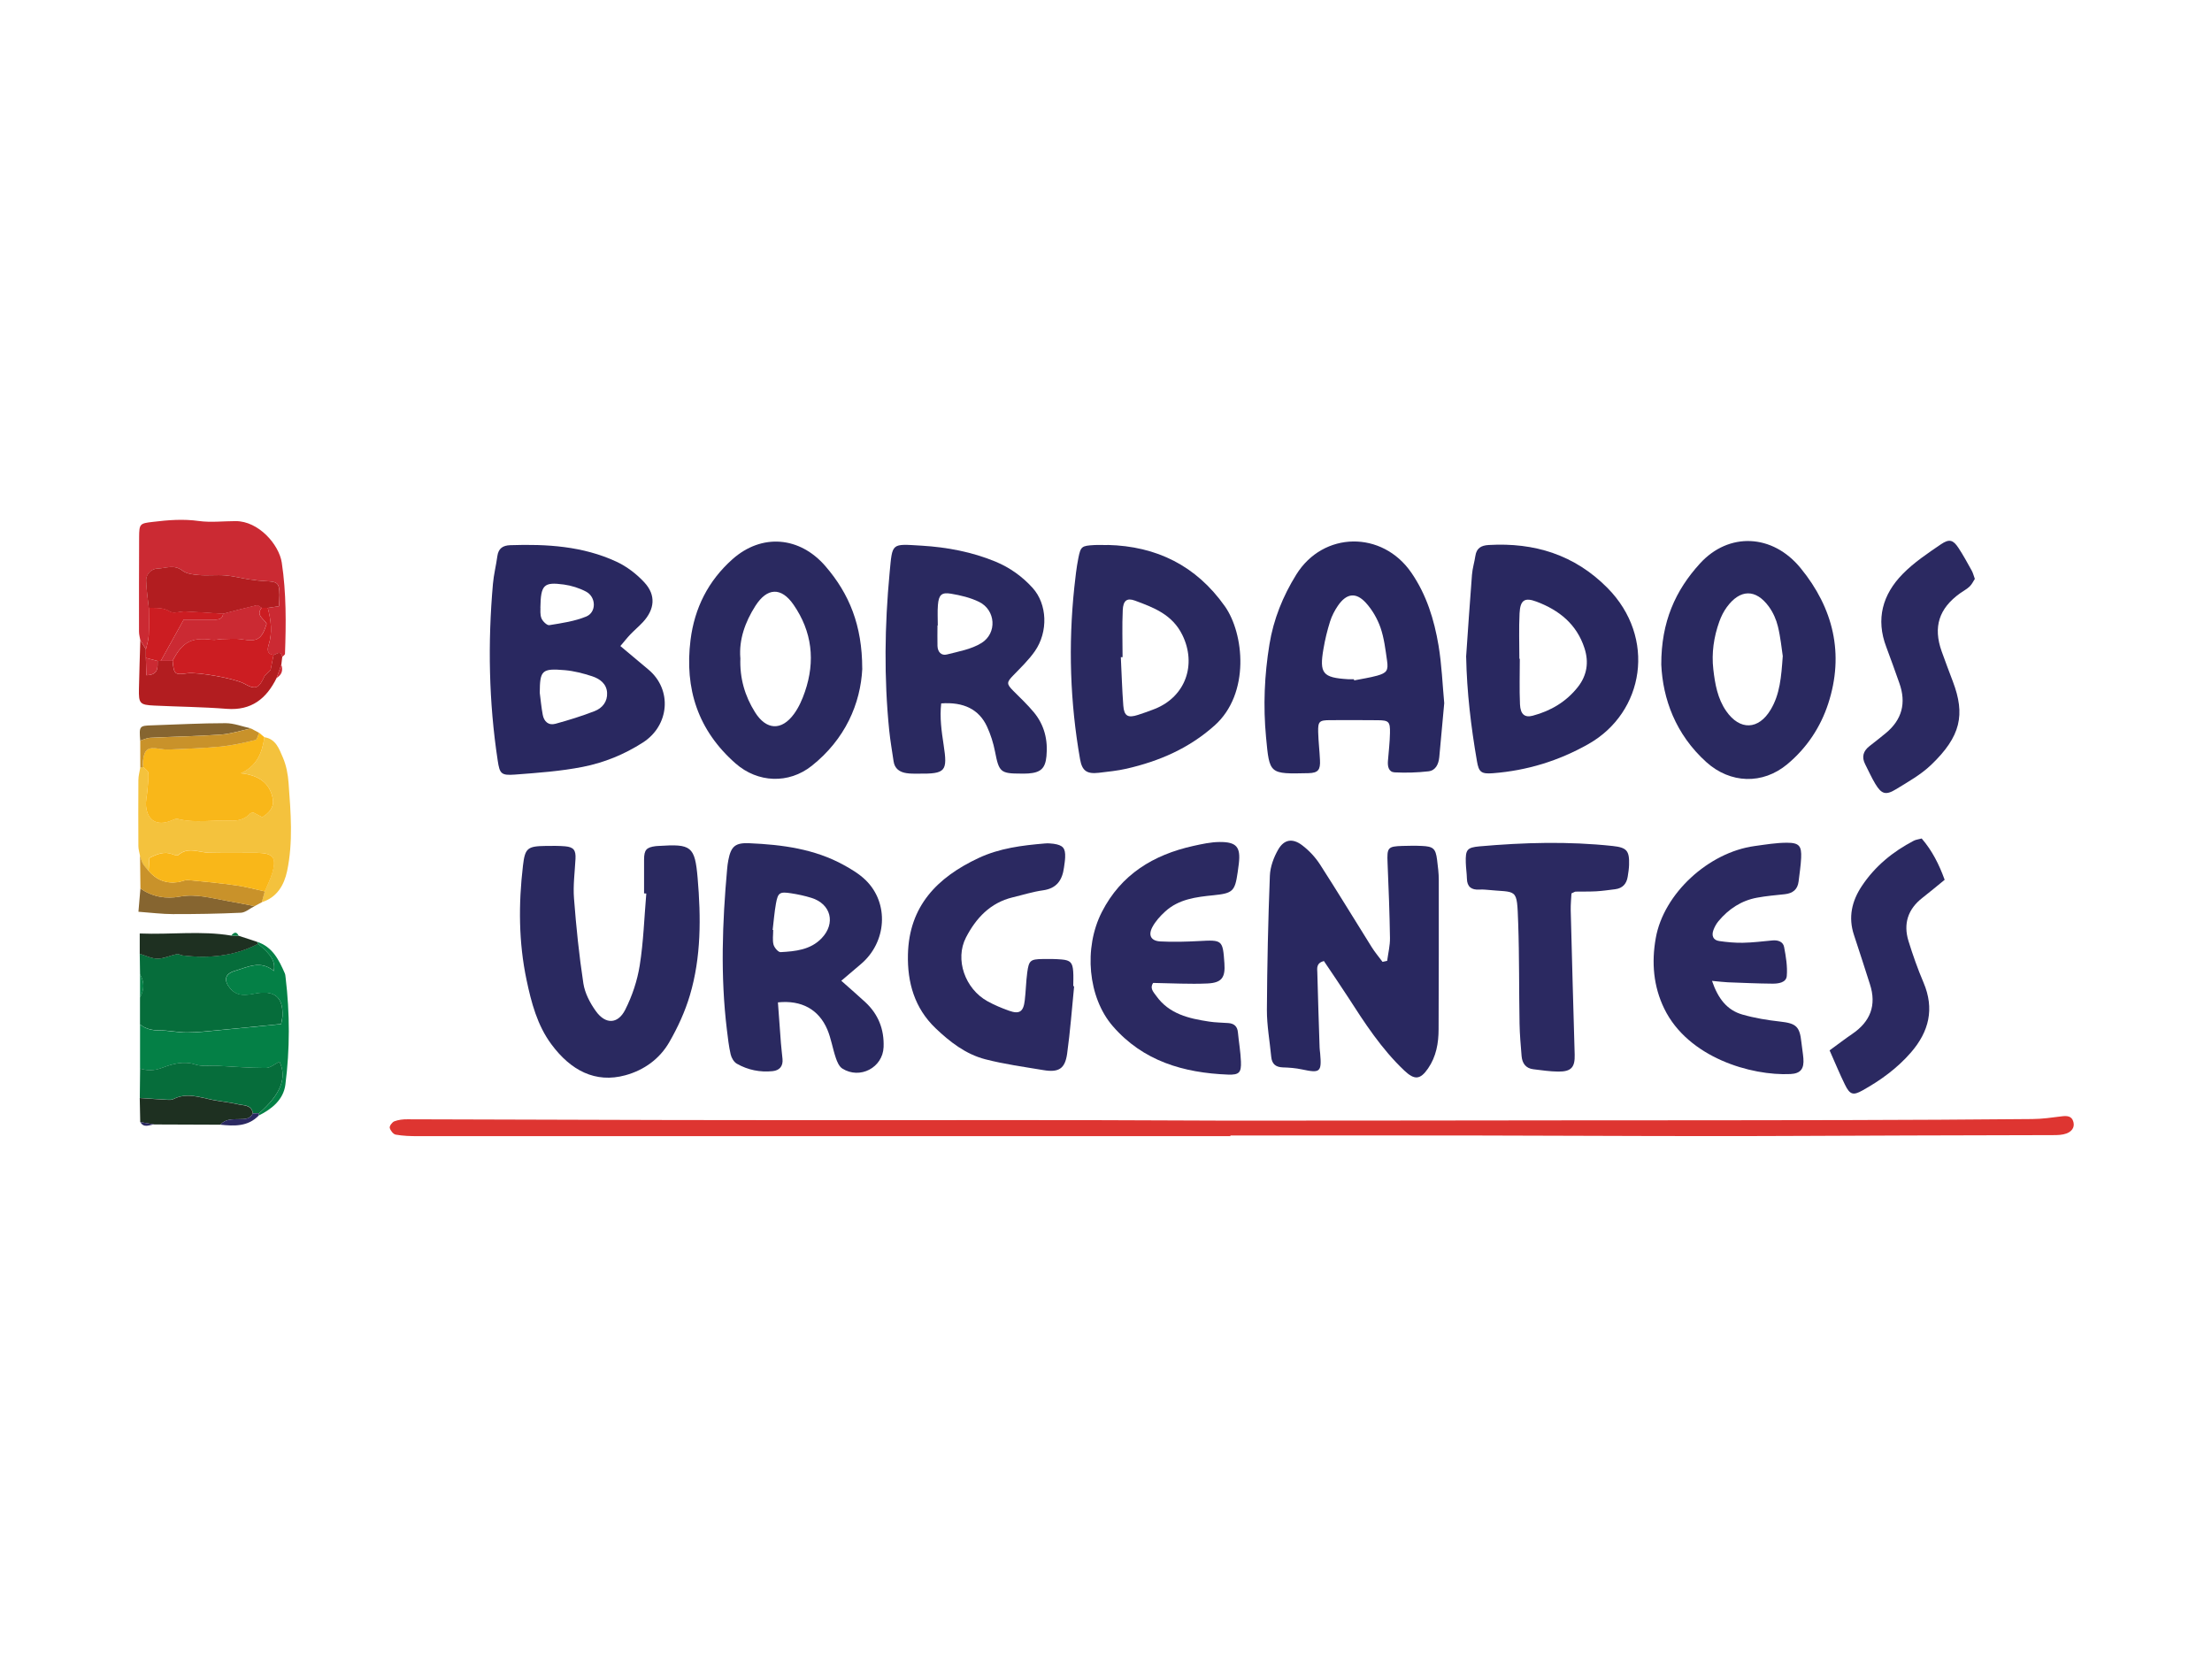 <?xml version="1.0" encoding="UTF-8"?> <svg xmlns="http://www.w3.org/2000/svg" width="400" height="300" viewBox="0 0 400 300" fill="none"><g clip-path="url(#clip0_1759_1827)"><path d="M222.498 205.454C212.473 205.454 202.437 205.454 192.412 205.454C181.043 205.454 169.673 205.454 158.304 205.454C130.727 205.454 103.15 205.454 75.562 205.454C74.218 205.454 72.863 205.41 71.552 205.176C71.115 205.098 70.589 204.43 70.477 203.94C70.41 203.606 70.914 202.927 71.306 202.771C72.034 202.493 72.874 202.393 73.669 202.404C89.429 202.437 105.178 202.504 120.938 202.537C134.995 202.571 149.052 202.56 163.11 202.56C174.658 202.56 186.206 202.537 197.755 202.56C205.898 202.56 214.052 202.649 222.195 202.649C243.511 202.649 264.815 202.615 286.131 202.593C302.07 202.582 317.998 202.593 333.937 202.548C345.127 202.526 356.317 202.459 367.507 202.359C369.277 202.348 371.058 202.092 372.816 201.869C373.802 201.747 374.664 201.791 374.944 202.905C375.213 203.962 374.53 204.664 373.667 204.975C372.939 205.243 372.088 205.265 371.293 205.265C362.612 205.298 353.92 205.309 345.239 205.332C333.153 205.365 321.067 205.454 308.981 205.443C294.565 205.443 280.15 205.354 265.734 205.332C251.318 205.309 236.914 205.332 222.498 205.332C222.498 205.376 222.498 205.41 222.498 205.454Z" fill="#DE3531"></path><path d="M250.847 173.735C251.027 172.355 251.374 170.986 251.351 169.605C251.284 165.074 251.105 160.543 250.915 156.011C250.803 153.284 250.948 153.05 253.603 152.972C254.768 152.939 255.933 152.916 257.098 152.972C259.17 153.061 259.607 153.44 259.864 155.433C260.021 156.668 260.178 157.915 260.178 159.151C260.189 168.135 260.178 177.109 260.144 186.093C260.144 188.62 259.719 191.059 258.24 193.207C256.818 195.267 255.787 195.334 253.95 193.597C249.828 189.7 246.781 185.002 243.746 180.282C242.312 178.066 240.811 175.884 239.4 173.78C237.989 174.17 238.19 175.105 238.213 175.84C238.325 180.371 238.481 184.902 238.627 189.433C238.638 189.789 238.694 190.146 238.728 190.491C239.019 193.875 238.739 194.087 235.435 193.385C234.303 193.141 233.138 193.051 231.974 193.018C230.663 192.974 230.002 192.383 229.879 191.103C229.61 188.275 229.084 185.436 229.095 182.609C229.14 174.526 229.319 166.432 229.633 158.349C229.7 156.746 230.327 155.032 231.145 153.618C232.209 151.781 233.732 151.536 235.457 152.839C236.712 153.785 237.843 154.998 238.694 156.312C241.875 161.244 244.911 166.276 248.036 171.253C248.618 172.188 249.346 173.045 250.007 173.936C250.287 173.869 250.579 173.802 250.859 173.747L250.847 173.735Z" fill="#292860"></path><path d="M112.178 116.822C114.127 118.459 115.696 119.772 117.264 121.086C121.61 124.727 121.05 131.206 116.244 134.279C112.873 136.439 109.233 137.919 105.379 138.676C101.358 139.467 97.236 139.756 93.137 140.068C90.627 140.257 90.359 139.923 90 137.519C88.387 126.909 88.197 116.265 89.138 105.589C89.283 103.908 89.709 102.26 89.933 100.59C90.124 99.176 90.919 98.63 92.285 98.586C98.871 98.363 105.391 98.753 111.45 101.559C113.332 102.427 115.124 103.796 116.536 105.333C118.653 107.626 118.395 110.187 116.267 112.491C115.539 113.271 114.71 113.972 113.971 114.74C113.388 115.352 112.862 116.032 112.167 116.844L112.178 116.822ZM97.606 125.294C97.774 126.608 97.897 127.944 98.144 129.247C98.368 130.471 99.185 131.228 100.44 130.883C102.837 130.226 105.211 129.492 107.53 128.59C108.93 128.044 109.871 126.875 109.781 125.272C109.692 123.636 108.46 122.745 107.071 122.288C105.469 121.765 103.8 121.331 102.131 121.186C97.975 120.83 97.628 121.22 97.606 125.283V125.294ZM97.729 109.908C97.751 110.242 97.628 111.1 97.908 111.801C98.121 112.347 98.916 113.115 99.331 113.048C101.593 112.681 103.923 112.347 106.007 111.489C107.888 110.71 107.81 107.949 105.973 106.98C104.752 106.335 103.33 105.889 101.952 105.7C98.323 105.21 97.785 105.745 97.718 109.908H97.729Z" fill="#292860"></path><path d="M261.163 127.154C260.85 130.55 260.57 133.734 260.267 136.918C260.144 138.165 259.629 139.323 258.318 139.479C256.291 139.712 254.23 139.768 252.191 139.668C251.116 139.612 250.903 138.599 250.982 137.619C251.116 135.938 251.318 134.257 251.351 132.565C251.396 130.472 251.127 130.249 249.089 130.238C246.221 130.216 243.354 130.205 240.497 130.227C238.56 130.238 238.324 130.461 238.369 132.387C238.414 134.079 238.616 135.76 238.694 137.441C238.784 139.211 238.369 139.768 236.622 139.813C229.487 139.969 229.576 140.024 228.938 133.278C228.411 127.655 228.647 122.089 229.554 116.533C230.293 111.98 231.985 107.805 234.404 103.908C239.288 96.037 249.973 95.915 255.227 103.574C257.971 107.571 259.349 112.058 260.133 116.723C260.715 120.218 260.85 123.792 261.163 127.154ZM244.832 122.823C244.843 122.89 244.855 122.957 244.877 123.035C246.266 122.757 247.677 122.556 249.044 122.178C250.769 121.688 251.082 121.231 250.825 119.484C250.534 117.468 250.298 115.398 249.637 113.494C249.066 111.868 248.136 110.254 246.972 108.985C245.168 107.026 243.466 107.304 241.931 109.542C241.337 110.41 240.833 111.39 240.52 112.381C240.016 113.984 239.612 115.631 239.332 117.29C238.548 121.788 239.187 122.545 243.768 122.823C244.127 122.846 244.485 122.823 244.843 122.823H244.832Z" fill="#292860"></path><path d="M170.199 127.188C169.908 129.782 170.266 132.243 170.636 134.681C171.375 139.501 171.017 139.947 166.088 139.902C165.371 139.902 164.643 139.924 163.949 139.813C162.694 139.635 161.776 139.012 161.586 137.653C161.317 135.805 160.992 133.957 160.801 132.109C159.838 122.601 159.973 113.082 160.869 103.597C161.395 98.086 161.093 98.342 166.704 98.676C171.263 98.954 175.755 99.801 180.022 101.56C182.621 102.64 184.873 104.254 186.743 106.325C189.375 109.242 189.588 114.229 187.135 117.758C186.026 119.35 184.593 120.72 183.237 122.123C182.016 123.381 181.983 123.67 183.237 124.928C184.492 126.186 185.802 127.422 186.934 128.78C188.86 131.085 189.521 133.835 189.23 136.774C189.017 138.967 188.166 139.713 185.948 139.869C185.5 139.902 185.052 139.891 184.604 139.891C180.907 139.891 180.65 139.602 179.933 135.917C179.63 134.358 179.138 132.799 178.477 131.374C177.043 128.29 174.276 126.899 170.188 127.199L170.199 127.188ZM169.594 113.094C169.594 113.094 169.549 113.094 169.527 113.094C169.527 114.329 169.493 115.576 169.527 116.812C169.561 117.87 170.199 118.616 171.241 118.348C173.369 117.803 175.665 117.402 177.48 116.278C180.359 114.485 180.045 110.31 177.054 108.841C175.486 108.073 173.705 107.65 171.969 107.36C170.255 107.071 169.762 107.583 169.606 109.386C169.505 110.611 169.583 111.858 169.583 113.094H169.594Z" fill="#2A2960"></path><path d="M152.121 177.343C153.812 178.846 155.156 180.003 156.456 181.206C158.83 183.399 159.906 186.149 159.782 189.344C159.637 193.063 155.504 195.234 152.322 193.23C151.74 192.862 151.37 191.994 151.135 191.281C150.564 189.6 150.295 187.808 149.612 186.182C148.066 182.542 144.941 180.816 140.673 181.261C140.853 183.677 141.021 186.127 141.211 188.576C141.289 189.556 141.413 190.524 141.502 191.493C141.625 192.795 140.976 193.564 139.721 193.697C137.436 193.931 135.241 193.486 133.258 192.361C132.721 192.061 132.273 191.304 132.127 190.669C131.791 189.21 131.623 187.696 131.444 186.205C130.268 176.519 130.615 166.844 131.488 157.158C131.533 156.624 131.6 156.089 131.701 155.566C132.183 153.039 132.956 152.371 135.51 152.482C141.446 152.738 147.293 153.507 152.602 156.435C154.003 157.203 155.414 158.06 156.545 159.162C160.813 163.326 160.365 170.362 155.694 174.325C154.619 175.238 153.555 176.14 152.143 177.343H152.121ZM139.732 168.158C139.732 168.158 139.8 168.158 139.822 168.169C139.822 169.06 139.665 169.984 139.878 170.819C140.024 171.364 140.729 172.199 141.155 172.177C143.832 172.032 146.565 171.765 148.57 169.672C151.169 166.966 150.273 163.448 146.711 162.357C145.523 161.99 144.291 161.723 143.048 161.534C140.987 161.211 140.673 161.422 140.315 163.404C140.035 164.974 139.912 166.577 139.721 168.158H139.732Z" fill="#2A2960"></path><path d="M116.468 161.566C116.468 159.518 116.457 157.48 116.468 155.432C116.479 153.673 116.882 153.227 118.596 153.005C118.775 152.982 118.955 152.982 119.134 152.971C124.992 152.593 125.664 153.005 126.157 158.805C126.762 165.908 126.807 173.056 124.757 179.969C123.883 182.919 122.561 185.803 121.016 188.475C119.28 191.481 116.468 193.518 113.085 194.442C107.664 195.923 103.206 193.574 99.7 188.831C97.157 185.402 96.082 181.305 95.22 177.219C93.775 170.372 93.752 163.448 94.57 156.523C94.94 153.339 95.41 153.016 98.714 152.971C99.879 152.96 101.044 152.938 102.198 153.038C103.755 153.183 104.147 153.751 104.068 155.309C103.945 157.703 103.609 160.119 103.8 162.49C104.192 167.623 104.718 172.744 105.491 177.832C105.76 179.591 106.701 181.394 107.765 182.864C109.49 185.257 111.719 185.224 113.052 182.608C114.317 180.114 115.247 177.331 115.684 174.57C116.367 170.283 116.502 165.908 116.871 161.577C116.737 161.577 116.602 161.566 116.468 161.555V161.566Z" fill="#2A2960"></path><path d="M265.117 118.804C265.464 113.838 265.789 108.873 266.181 103.919C266.271 102.772 266.629 101.648 266.797 100.512C267.01 99.109 267.85 98.63 269.206 98.553C277.483 98.074 284.741 100.323 290.667 106.301C299.572 115.286 297.365 128.812 287.239 134.546C281.852 137.596 276.128 139.344 269.978 139.823C267.85 139.99 267.413 139.623 267.077 137.63C266.002 131.406 265.252 125.139 265.128 118.793L265.117 118.804ZM274.761 119.127C274.761 119.127 274.806 119.127 274.829 119.127C274.829 121.877 274.739 124.626 274.862 127.365C274.941 129.18 275.725 129.803 277.158 129.425C280.429 128.556 283.229 126.898 285.335 124.226C286.982 122.121 287.351 119.75 286.522 117.201C285.122 112.881 281.941 110.331 277.853 108.795C275.691 107.982 274.907 108.517 274.784 110.91C274.649 113.649 274.75 116.399 274.75 119.149L274.761 119.127Z" fill="#292860"></path><path d="M200.274 98.543C209.168 98.754 216.314 102.317 221.478 109.609C224.972 114.53 226.115 125.429 219.618 131.208C214.959 135.36 209.616 137.643 203.724 139.001C202.077 139.379 200.375 139.546 198.683 139.747C196.533 139.992 195.681 139.39 195.312 137.309C193.497 126.999 193.172 116.623 194.27 106.214C194.461 104.444 194.651 102.673 194.998 100.937C195.424 98.799 195.603 98.699 197.855 98.565C198.661 98.521 199.467 98.565 200.274 98.565V98.543ZM202.996 118.839C202.895 118.839 202.783 118.839 202.682 118.839C202.828 121.767 202.906 124.695 203.13 127.612C203.276 129.504 203.981 129.872 205.807 129.27C206.827 128.936 207.835 128.591 208.832 128.191C214.398 125.975 216.426 120.152 213.805 114.82C211.99 111.123 208.641 109.865 205.225 108.607C203.78 108.073 203.108 108.607 203.029 110.333C202.895 113.161 202.996 116 202.996 118.839Z" fill="#2A2960"></path><path d="M300.412 120.197C300.39 112.404 303 106.737 307.391 101.916C312.599 96.183 320.541 96.517 325.615 102.74C331.529 109.977 333.534 118.249 330.599 127.244C329.21 131.497 326.724 135.26 323.206 138.188C318.737 141.918 312.89 141.706 308.567 137.821C302.977 132.777 300.692 126.365 300.412 120.186V120.197ZM322.389 118.694C322.176 117.302 321.986 115.265 321.504 113.283C321.201 112.025 320.63 110.745 319.869 109.699C317.505 106.459 314.66 106.514 312.263 109.788C311.692 110.567 311.244 111.469 310.919 112.37C309.911 115.165 309.485 118.082 309.821 121.021C310.124 123.659 310.583 126.32 312.151 128.58C314.615 132.132 318.009 132.009 320.205 128.313C321.862 125.541 322.109 122.446 322.378 118.672L322.389 118.694Z" fill="#2A2960"></path><path d="M155.929 120.909C155.616 127.255 152.849 133.668 146.789 138.488C142.622 141.795 137.033 141.583 133.012 138.054C126.213 132.075 123.771 124.561 124.869 115.732C125.597 109.921 128.083 105.022 132.44 101.136C137.75 96.405 144.627 97.006 149.265 102.383C153.566 107.371 155.918 113.071 155.918 120.909H155.929ZM133.885 118.972C133.74 122.657 134.703 125.874 136.529 128.791C138.567 132.042 141.323 132.187 143.574 129.114C144.448 127.923 145.075 126.498 145.557 125.084C147.461 119.528 146.856 114.218 143.507 109.364C141.278 106.124 138.713 106.235 136.585 109.587C134.737 112.492 133.617 115.654 133.874 118.972H133.885Z" fill="#2A2960"></path><path d="M194.237 178.355C193.834 182.419 193.531 186.494 192.971 190.535C192.59 193.274 191.448 193.975 188.67 193.508C185.153 192.918 181.602 192.439 178.164 191.548C174.635 190.635 171.768 188.409 169.169 185.926C165.383 182.297 164.061 177.676 164.185 172.589C164.386 163.86 169.471 158.661 176.965 155.154C180.773 153.373 184.828 152.872 188.928 152.527C189.454 152.482 190.003 152.504 190.529 152.582C192.232 152.838 192.68 153.362 192.613 155.043C192.59 155.666 192.478 156.278 192.4 156.891C192.098 159.14 191.101 160.654 188.603 160.999C186.755 161.255 184.951 161.834 183.126 162.268C179.06 163.248 176.483 166.042 174.68 169.527C172.63 173.479 174.501 178.801 178.556 181.05C179.799 181.74 181.132 182.297 182.476 182.775C184.358 183.443 185.075 182.953 185.31 180.894C185.511 179.213 185.534 177.52 185.758 175.851C186.049 173.691 186.34 173.457 188.48 173.423C189.645 173.401 190.81 173.401 191.963 173.501C193.554 173.635 193.957 174.069 194.069 175.672C194.136 176.552 194.08 177.454 194.08 178.333C194.125 178.333 194.17 178.333 194.215 178.333L194.237 178.355Z" fill="#2B2961"></path><path d="M208.53 177.722C207.869 178.701 208.564 179.369 209.079 180.082C211.42 183.377 214.982 184.179 218.656 184.736C219.798 184.914 220.974 184.914 222.128 185.003C223.17 185.081 223.752 185.604 223.853 186.673C224.021 188.443 224.335 190.202 224.402 191.972C224.48 193.943 224.088 194.399 222.061 194.321C214.03 194.009 206.704 191.883 201.227 185.559C196.747 180.394 195.906 171.443 199.256 164.907C202.717 158.138 208.552 154.576 215.777 152.973C217.345 152.628 218.947 152.271 220.538 152.26C223.618 152.238 224.368 153.173 224.021 156.168C223.965 156.702 223.887 157.226 223.808 157.76C223.315 161.189 222.912 161.534 219.44 161.89C216.315 162.202 213.156 162.581 210.703 164.829C209.796 165.653 208.922 166.622 208.362 167.691C207.6 169.16 208.16 170.151 209.829 170.24C212.148 170.363 214.478 170.296 216.796 170.173C221.042 169.94 221.12 169.962 221.411 174.192C221.591 176.753 220.952 177.722 218.342 177.844C215.15 177.989 211.946 177.8 208.519 177.744L208.53 177.722Z" fill="#2B2961"></path><path d="M309.586 177.375C310.706 180.648 312.341 182.675 315.086 183.465C317.304 184.1 319.611 184.478 321.918 184.734C324.775 185.057 325.447 185.592 325.749 188.475C325.85 189.444 326.029 190.412 326.108 191.381C326.264 193.262 325.615 194.131 323.778 194.22C316.665 194.565 305.262 191.247 300.95 182.396C298.979 178.344 298.631 174.035 299.415 169.638C300.838 161.577 308.97 154.129 317.281 152.994C319.23 152.727 321.179 152.393 323.139 152.393C325.346 152.393 325.805 152.971 325.704 155.142C325.637 156.556 325.413 157.97 325.245 159.384C325.077 160.843 324.192 161.544 322.758 161.7C321.067 161.878 319.376 162.023 317.707 162.334C314.873 162.858 312.588 164.383 310.762 166.565C310.37 167.033 310.056 167.6 309.844 168.179C309.474 169.17 309.765 170.016 310.897 170.172C312.297 170.373 313.73 170.506 315.153 170.484C316.934 170.451 318.726 170.228 320.507 170.061C321.515 169.961 322.445 170.284 322.624 171.252C322.949 172.967 323.251 174.759 323.106 176.485C323.005 177.698 321.582 177.887 320.507 177.876C317.83 177.854 315.142 177.732 312.465 177.631C311.692 177.598 310.93 177.498 309.597 177.375H309.586Z" fill="#2B2961"></path><path d="M284.171 161.535C284.126 162.503 284.014 163.55 284.036 164.585C284.26 173.291 284.496 182.008 284.753 190.714C284.82 192.986 284.137 193.798 281.785 193.776C280.273 193.765 278.772 193.531 277.271 193.353C275.893 193.186 275.266 192.262 275.154 190.982C274.997 189.033 274.818 187.085 274.784 185.126C274.672 179.08 274.751 173.024 274.538 166.979C274.291 160.276 274.482 161.49 268.579 160.878C268.22 160.844 267.862 160.844 267.504 160.867C266.092 160.944 265.297 160.377 265.263 158.885C265.241 157.905 265.084 156.937 265.062 155.957C264.995 153.652 265.308 153.251 267.515 153.051C275.557 152.339 283.6 152.116 291.642 152.984C294.173 153.263 294.666 153.819 294.588 156.413C294.565 157.115 294.453 157.827 294.341 158.529C294.14 159.809 293.423 160.633 292.079 160.8C290.925 160.944 289.783 161.111 288.629 161.178C287.386 161.245 286.131 161.212 284.888 161.234C284.809 161.234 284.72 161.301 284.171 161.557V161.535Z" fill="#2B2961"></path><path d="M330.857 189.934C332.347 188.854 333.612 187.874 334.923 186.984C338.227 184.746 339.381 181.785 338.138 177.966C337.174 175.005 336.256 172.032 335.259 169.082C334.184 165.853 334.878 162.914 336.693 160.198C339.067 156.635 342.293 153.996 346.079 152.026C346.46 151.825 346.919 151.792 347.502 151.625C349.395 153.818 350.649 156.312 351.657 159.095C350.257 160.231 348.969 161.322 347.647 162.346C345.004 164.395 344.153 167.044 345.116 170.173C345.9 172.711 346.796 175.238 347.838 177.688C349.843 182.419 348.835 186.527 345.575 190.302C343.089 193.174 340.064 195.367 336.76 197.204C335.102 198.128 334.508 197.95 333.624 196.135C332.683 194.232 331.876 192.25 330.846 189.934H330.857Z" fill="#2B2961"></path><path d="M357.123 104.665C356.843 105.088 356.597 105.645 356.182 106.045C355.678 106.535 355.017 106.869 354.446 107.281C350.615 110.031 349.551 113.382 351.108 117.769C351.758 119.606 352.463 121.431 353.147 123.257C355.398 129.213 354.603 133.155 349.204 138.32C347.367 140.079 345.048 141.382 342.842 142.729C341.005 143.854 340.232 143.598 339.123 141.761C338.44 140.625 337.891 139.4 337.286 138.209C336.614 136.895 336.916 135.815 338.059 134.925C339.045 134.157 340.019 133.388 340.982 132.598C343.962 130.149 344.746 127.109 343.458 123.513C342.685 121.342 341.923 119.171 341.106 117.012C339.168 111.946 340.433 107.493 344.074 103.785C346.101 101.715 348.588 100.056 351.007 98.408C352.508 97.395 353.203 97.64 354.144 99.065C355.028 100.401 355.79 101.815 356.563 103.206C356.776 103.585 356.877 104.03 357.101 104.643L357.123 104.665Z" fill="#2B2961"></path><path d="M25.37 115.777C25.291 115.254 25.135 114.742 25.135 114.218C25.135 108.529 25.123 102.829 25.157 97.14C25.168 94.691 25.303 94.646 27.677 94.368C30.433 94.034 33.143 93.822 35.944 94.212C38.128 94.513 40.379 94.234 42.608 94.234C46.753 94.223 50.449 98.454 50.953 101.738C51.782 107.216 51.737 112.726 51.535 118.237C51.535 118.415 51.211 118.594 51.043 118.772C50.752 117.536 50.057 118.293 49.474 118.46C48.321 118.304 48.298 117.503 48.567 116.69C49.295 114.408 49.015 112.17 48.422 109.932C49.083 109.832 49.755 109.732 50.449 109.631C50.494 108.796 50.561 108.184 50.55 107.572C50.505 105.412 50.259 105.2 48.063 105.089C47.1 105.045 46.125 104.933 45.173 104.788C43.706 104.566 42.25 104.176 40.771 104.054C39.181 103.92 37.557 104.12 35.966 103.987C34.935 103.909 33.726 103.764 32.975 103.174C31.463 101.994 29.929 102.796 28.461 102.818C27.464 102.84 26.423 103.742 26.434 104.967C26.468 106.614 26.736 108.262 26.916 109.91C26.916 111.58 26.972 113.25 26.893 114.92C26.848 115.755 26.568 116.567 26.389 117.402C26.053 116.857 25.717 116.322 25.381 115.777H25.37Z" fill="#CB2A33"></path><path d="M25.325 176.184C25.302 174.948 25.291 173.713 25.269 172.477C26.344 172.789 27.419 173.345 28.494 173.345C29.659 173.345 30.813 172.766 31.989 172.521C32.303 172.455 32.661 172.733 33.008 172.766C37.758 173.334 42.35 172.922 46.663 170.662C49.104 172.688 49.799 173.824 49.519 175.572C47.122 173.546 44.747 174.893 42.417 175.572C40.603 176.106 40.412 177.342 41.667 178.778C42.944 180.237 44.512 179.947 46.114 179.658C49.62 179.001 51.199 180.27 51.076 183.666C51.065 184.089 50.941 184.512 50.829 185.169C47.066 185.547 43.37 185.926 39.662 186.271C37.713 186.449 35.764 186.683 33.815 186.694C32.135 186.694 30.466 186.304 28.786 186.315C27.464 186.315 26.333 186.048 25.313 185.247C25.313 183.621 25.313 181.996 25.313 180.359C26.109 178.967 26.12 177.565 25.313 176.173L25.325 176.184Z" fill="#066D3B"></path><path d="M25.325 154.775C25.224 154.185 25.023 153.584 25.023 152.994C25 149.019 25 145.045 25.023 141.07C25.023 140.302 25.247 139.545 25.37 138.777C25.538 138.732 25.706 138.699 25.874 138.677C26.21 139.033 26.792 139.378 26.826 139.757C26.904 140.803 26.748 141.861 26.658 142.918C26.58 143.887 26.322 144.867 26.412 145.802C26.68 148.418 28.428 149.387 30.903 148.407C31.295 148.251 31.766 147.984 32.124 148.073C35.283 148.886 38.475 148.24 41.645 148.385C43.079 148.452 44.277 148.151 45.263 147.082C45.364 146.971 45.588 146.982 45.812 146.915C46.305 147.182 46.842 147.461 47.414 147.761C48.691 146.993 49.598 145.947 49.34 144.51C48.814 141.527 46.719 140.157 43.572 139.823C46.529 138.454 47.425 136.038 47.806 133.311C49.9 133.622 50.483 135.448 51.144 136.962C51.771 138.398 52.073 140.035 52.185 141.605C52.577 146.915 53.025 152.27 51.916 157.525C51.39 159.997 50.124 162.29 47.335 163.147C47.514 162.491 47.694 161.834 47.873 161.177C48.321 160.108 48.859 159.073 49.183 157.982C50.068 155.076 49.419 154.23 46.428 154.219C43.56 154.207 40.693 154.263 37.837 154.196C35.955 154.152 34.006 153.05 32.214 154.619C32.046 154.764 31.519 154.597 31.195 154.475C29.705 153.885 28.417 154.43 27.017 155.131C26.96 155.911 26.904 156.701 26.848 157.481C26.501 157.058 26.098 156.668 25.829 156.189C25.583 155.755 25.471 155.243 25.303 154.764L25.325 154.775Z" fill="#F4C23D"></path><path d="M47.806 133.322C47.425 136.05 46.529 138.466 43.572 139.835C46.719 140.169 48.825 141.528 49.34 144.522C49.587 145.959 48.691 147.005 47.414 147.773C46.842 147.473 46.305 147.183 45.812 146.927C45.588 146.994 45.364 146.994 45.263 147.094C44.288 148.163 43.079 148.464 41.645 148.397C38.475 148.252 35.283 148.898 32.124 148.085C31.766 147.996 31.306 148.263 30.903 148.419C28.439 149.399 26.68 148.43 26.412 145.814C26.311 144.868 26.58 143.888 26.658 142.93C26.736 141.873 26.893 140.815 26.826 139.769C26.804 139.39 26.21 139.045 25.874 138.689C25.874 138.332 25.818 137.976 25.852 137.62C26.064 135.516 26.714 135.037 28.764 135.382C29.38 135.482 30.007 135.56 30.623 135.527C33.737 135.382 36.851 135.293 39.954 134.992C42.048 134.792 44.132 134.302 46.193 133.812C46.506 133.734 46.652 132.966 46.865 132.51C47.178 132.777 47.492 133.044 47.806 133.311V133.322Z" fill="#F9B719"></path><path d="M25.325 185.27C26.345 186.071 27.476 186.349 28.797 186.338C30.478 186.338 32.147 186.728 33.827 186.717C35.776 186.717 37.725 186.472 39.674 186.294C43.37 185.949 47.066 185.57 50.841 185.192C50.953 184.524 51.077 184.112 51.088 183.689C51.211 180.293 49.632 179.024 46.126 179.681C44.524 179.981 42.944 180.271 41.679 178.801C40.424 177.365 40.626 176.129 42.429 175.595C44.759 174.905 47.134 173.558 49.531 175.595C49.811 173.847 49.116 172.711 46.674 170.685C46.63 170.552 46.574 170.429 46.484 170.307C49.295 171.22 50.438 173.591 51.502 176.007C51.603 176.241 51.614 176.53 51.648 176.786C52.421 183.243 52.432 189.723 51.603 196.158C51.256 198.83 49.184 200.544 46.786 201.724C46.786 201.568 46.82 201.424 46.876 201.29C50.763 197.917 51.939 194.855 50.539 191.994C49.71 192.395 48.881 193.13 48.052 193.13C45.039 193.13 42.037 192.862 39.024 192.718C37.781 192.651 36.448 192.874 35.317 192.506C33.188 191.805 31.116 192.417 29.358 193.085C27.845 193.664 26.692 193.642 25.325 193.241C25.325 190.58 25.325 187.93 25.325 185.27Z" fill="#048046"></path><path d="M25.325 193.229C26.692 193.63 27.845 193.641 29.358 193.073C31.116 192.405 33.188 191.793 35.316 192.495C36.448 192.873 37.781 192.65 39.024 192.706C42.037 192.862 45.039 193.118 48.052 193.118C48.881 193.118 49.71 192.383 50.539 191.982C51.939 194.844 50.763 197.905 46.876 201.279C46.495 201.29 46.114 201.301 45.733 201.312C45.487 199.731 44.076 199.92 43.056 199.675C41.511 199.308 39.909 199.186 38.352 198.863C36.022 198.384 33.715 197.538 31.351 198.74C31.06 198.885 30.668 198.885 30.321 198.863C28.641 198.774 26.96 198.651 25.28 198.54C25.303 196.77 25.314 194.988 25.336 193.218L25.325 193.229Z" fill="#066D3B"></path><path d="M49.475 118.449C50.046 118.282 50.752 117.525 51.043 118.761C50.987 119.229 50.931 119.696 50.875 120.175C50.595 120.977 50.304 121.789 50.024 122.591C48.187 126.332 45.476 128.525 40.995 128.18C36.638 127.835 32.27 127.801 27.901 127.59C25.269 127.467 25.068 127.222 25.124 124.539C25.18 121.622 25.292 118.694 25.37 115.777C25.706 116.323 26.042 116.857 26.378 117.403C26.378 117.926 26.378 118.449 26.378 118.973C26.412 119.975 26.434 120.988 26.468 122.101C28.674 122.056 28.495 120.72 28.506 119.529C28.697 119.529 28.876 119.518 29.066 119.507C29.783 119.507 30.489 119.507 31.206 119.507C31.452 121.956 31.587 122.068 33.86 121.756C35.765 121.489 42.553 122.724 44.165 123.637C46.204 124.784 46.798 124.55 47.873 122.19C48.22 121.834 48.579 121.489 48.926 121.132C49.105 120.242 49.284 119.351 49.464 118.449H49.475Z" fill="#B21D20"></path><path d="M25.269 198.563C26.949 198.674 28.629 198.797 30.309 198.886C30.656 198.908 31.048 198.919 31.34 198.763C33.703 197.55 36.01 198.407 38.34 198.886C39.897 199.209 41.499 199.32 43.045 199.699C44.075 199.943 45.475 199.765 45.722 201.335C45.206 202.426 44.21 202.359 43.246 202.382C42.037 202.415 40.771 202.304 39.864 203.384C35.876 203.372 31.9 203.35 27.912 203.339C27.061 203.194 26.209 203.05 25.358 202.905C25.325 201.458 25.302 200.01 25.269 198.563Z" fill="#1E3021"></path><path d="M46.472 170.307C46.551 170.43 46.618 170.552 46.663 170.686C42.35 172.935 37.758 173.347 33.008 172.779C32.661 172.734 32.292 172.467 31.989 172.534C30.813 172.779 29.659 173.347 28.494 173.358C27.419 173.358 26.344 172.801 25.269 172.489C25.269 171.365 25.269 170.229 25.269 168.804C30.858 169.038 36.346 168.27 41.812 169.183C42.261 169.194 42.709 169.205 43.157 169.216C44.266 169.584 45.374 169.94 46.472 170.307Z" fill="#1E3021"></path><path d="M46.024 163.861C45.195 164.273 44.389 165.018 43.549 165.052C39.449 165.241 35.338 165.308 31.239 165.297C29.29 165.297 27.352 165.041 25.033 164.874C25.156 163.393 25.28 162.024 25.392 160.654C27.531 162.202 30.074 162.58 32.482 162.135C35.506 161.578 38.262 162.424 41.107 162.914C42.753 163.193 44.389 163.538 46.024 163.85V163.861Z" fill="#866530"></path><path d="M46.025 163.861C44.389 163.55 42.754 163.205 41.108 162.926C38.262 162.447 35.518 161.59 32.483 162.147C30.063 162.592 27.532 162.214 25.392 160.666C25.37 158.696 25.348 156.736 25.325 154.766C25.493 155.244 25.594 155.756 25.852 156.191C26.12 156.658 26.524 157.048 26.871 157.482C28.282 159.13 30.063 159.831 32.225 159.508C32.841 159.419 33.457 159.085 34.04 159.141C36.952 159.408 39.875 159.698 42.765 160.11C44.49 160.354 46.182 160.822 47.884 161.189C47.705 161.846 47.526 162.503 47.346 163.16C46.91 163.394 46.462 163.628 46.025 163.861Z" fill="#C9922A"></path><path d="M25.358 133.935C25.145 131.297 25.201 131.23 27.475 131.163C31.911 131.018 36.346 130.773 40.782 130.773C42.316 130.773 43.851 131.386 45.386 131.72C43.571 132.109 41.768 132.699 39.942 132.833C35.685 133.145 31.407 133.2 27.139 133.412C26.545 133.445 25.963 133.746 25.369 133.924L25.358 133.935Z" fill="#866530"></path><path d="M25.358 133.935C25.952 133.757 26.535 133.445 27.128 133.423C31.396 133.211 35.675 133.144 39.931 132.844C41.768 132.71 43.56 132.12 45.375 131.73C45.868 131.998 46.36 132.254 46.864 132.521C46.64 132.977 46.506 133.746 46.192 133.823C44.131 134.313 42.059 134.792 39.953 135.004C36.851 135.304 33.737 135.393 30.623 135.538C30.007 135.571 29.38 135.493 28.764 135.393C26.714 135.048 26.075 135.527 25.851 137.631C25.818 137.987 25.851 138.344 25.874 138.7C25.706 138.733 25.538 138.767 25.37 138.8C25.37 137.186 25.37 135.571 25.358 133.946V133.935Z" fill="#C9922A"></path><path d="M39.864 203.383C40.772 202.303 42.026 202.414 43.247 202.381C44.221 202.358 45.218 202.414 45.722 201.334C46.103 201.323 46.484 201.312 46.865 201.301C46.82 201.446 46.786 201.59 46.775 201.735C44.826 203.75 42.362 203.639 39.864 203.383Z" fill="#2B2961"></path><path d="M25.325 176.186C26.132 177.577 26.132 178.98 25.325 180.372C25.325 178.969 25.325 177.577 25.325 176.186Z" fill="#048046"></path><path d="M25.37 202.904C26.221 203.049 27.073 203.194 27.924 203.338C27.039 203.372 26.042 204.073 25.37 202.904Z" fill="#2B2961"></path><path d="M50.012 122.59C50.292 121.788 50.583 120.975 50.863 120.174C51.221 121.209 50.975 122.022 50.012 122.59Z" fill="#CB2A33"></path><path d="M43.157 169.216C42.709 169.205 42.261 169.194 41.812 169.183C42.272 168.648 42.731 168.336 43.157 169.216Z" fill="#048046"></path><path d="M26.904 109.909C26.736 108.261 26.456 106.614 26.422 104.966C26.4 103.741 27.442 102.84 28.45 102.817C29.917 102.784 31.463 101.993 32.964 103.174C33.714 103.764 34.935 103.908 35.954 103.986C37.545 104.12 39.169 103.919 40.76 104.053C42.238 104.176 43.683 104.565 45.162 104.788C46.125 104.933 47.088 105.044 48.051 105.088C50.247 105.2 50.493 105.411 50.538 107.571C50.549 108.183 50.482 108.796 50.437 109.631C49.743 109.731 49.082 109.831 48.41 109.931C48.04 109.931 47.682 109.931 47.312 109.931C47.01 109.764 46.674 109.408 46.427 109.464C44.389 109.931 42.373 110.477 40.345 111C38.071 110.855 35.797 110.688 33.513 110.588C32.572 110.544 31.395 111.022 30.746 110.611C29.469 109.809 28.192 109.998 26.893 109.943L26.904 109.909Z" fill="#B21D20"></path><path d="M47.324 109.909C47.694 109.909 48.052 109.909 48.422 109.909C49.015 112.147 49.295 114.385 48.567 116.667C48.31 117.491 48.321 118.281 49.474 118.437C49.295 119.328 49.116 120.218 48.937 121.12C48.59 121.476 48.231 121.821 47.884 122.178C46.809 124.549 46.226 124.772 44.176 123.625C42.552 122.712 35.776 121.476 33.871 121.744C31.598 122.066 31.463 121.944 31.217 119.495C32.975 116.066 34.644 115.186 38.352 115.687C38.946 115.765 39.573 115.576 40.189 115.565C41.399 115.553 42.642 115.42 43.829 115.62C46.529 116.077 47.346 115.62 48.22 112.792C47.761 111.902 46.193 111.289 47.335 109.887L47.324 109.909Z" fill="#CC1D22"></path><path d="M26.904 109.91C28.214 109.966 29.48 109.777 30.757 110.578C31.407 110.99 32.583 110.511 33.524 110.556C35.798 110.656 38.083 110.823 40.356 110.968C40.256 111.903 39.606 112.048 38.822 112.048C37.063 112.037 35.305 112.048 33.221 112.048C31.956 114.319 30.511 116.913 29.077 119.507C28.887 119.507 28.707 119.518 28.517 119.529C27.811 119.34 27.094 119.162 26.389 118.973C26.389 118.449 26.389 117.926 26.389 117.403C26.568 116.579 26.859 115.755 26.893 114.92C26.971 113.25 26.915 111.58 26.915 109.91H26.904Z" fill="#CC1D22"></path><path d="M47.883 161.201C46.181 160.833 44.489 160.366 42.764 160.121C39.863 159.709 36.951 159.419 34.039 159.152C33.445 159.096 32.84 159.43 32.224 159.519C30.062 159.842 28.282 159.13 26.87 157.493C26.926 156.714 26.982 155.923 27.038 155.144C28.438 154.443 29.726 153.897 31.216 154.487C31.53 154.61 32.056 154.777 32.235 154.632C34.028 153.062 35.965 154.176 37.858 154.209C40.726 154.265 43.593 154.209 46.45 154.231C49.44 154.242 50.09 155.088 49.205 157.994C48.869 159.096 48.331 160.132 47.895 161.189L47.883 161.201Z" fill="#F9B719"></path><path d="M29.078 119.505C30.523 116.911 31.968 114.306 33.222 112.046C35.305 112.046 37.064 112.046 38.822 112.046C39.607 112.046 40.256 111.901 40.357 110.966C42.385 110.443 44.401 109.897 46.439 109.43C46.686 109.374 47.033 109.73 47.324 109.897C46.182 111.3 47.761 111.901 48.209 112.803C47.324 115.631 46.507 116.087 43.818 115.631C42.642 115.43 41.399 115.564 40.178 115.575C39.562 115.575 38.935 115.776 38.341 115.698C34.645 115.208 32.964 116.076 31.206 119.505C30.489 119.505 29.783 119.505 29.066 119.505H29.078Z" fill="#CB2A33"></path><path d="M26.378 118.971C27.084 119.16 27.8 119.338 28.506 119.527C28.495 120.719 28.674 122.043 26.468 122.099C26.434 120.986 26.4 119.984 26.378 118.971Z" fill="#CB2A33"></path></g><defs><clipPath id="clip0_1759_1827"><rect width="350" height="111.465" fill="white" transform="translate(25 94)"></rect></clipPath></defs></svg> 